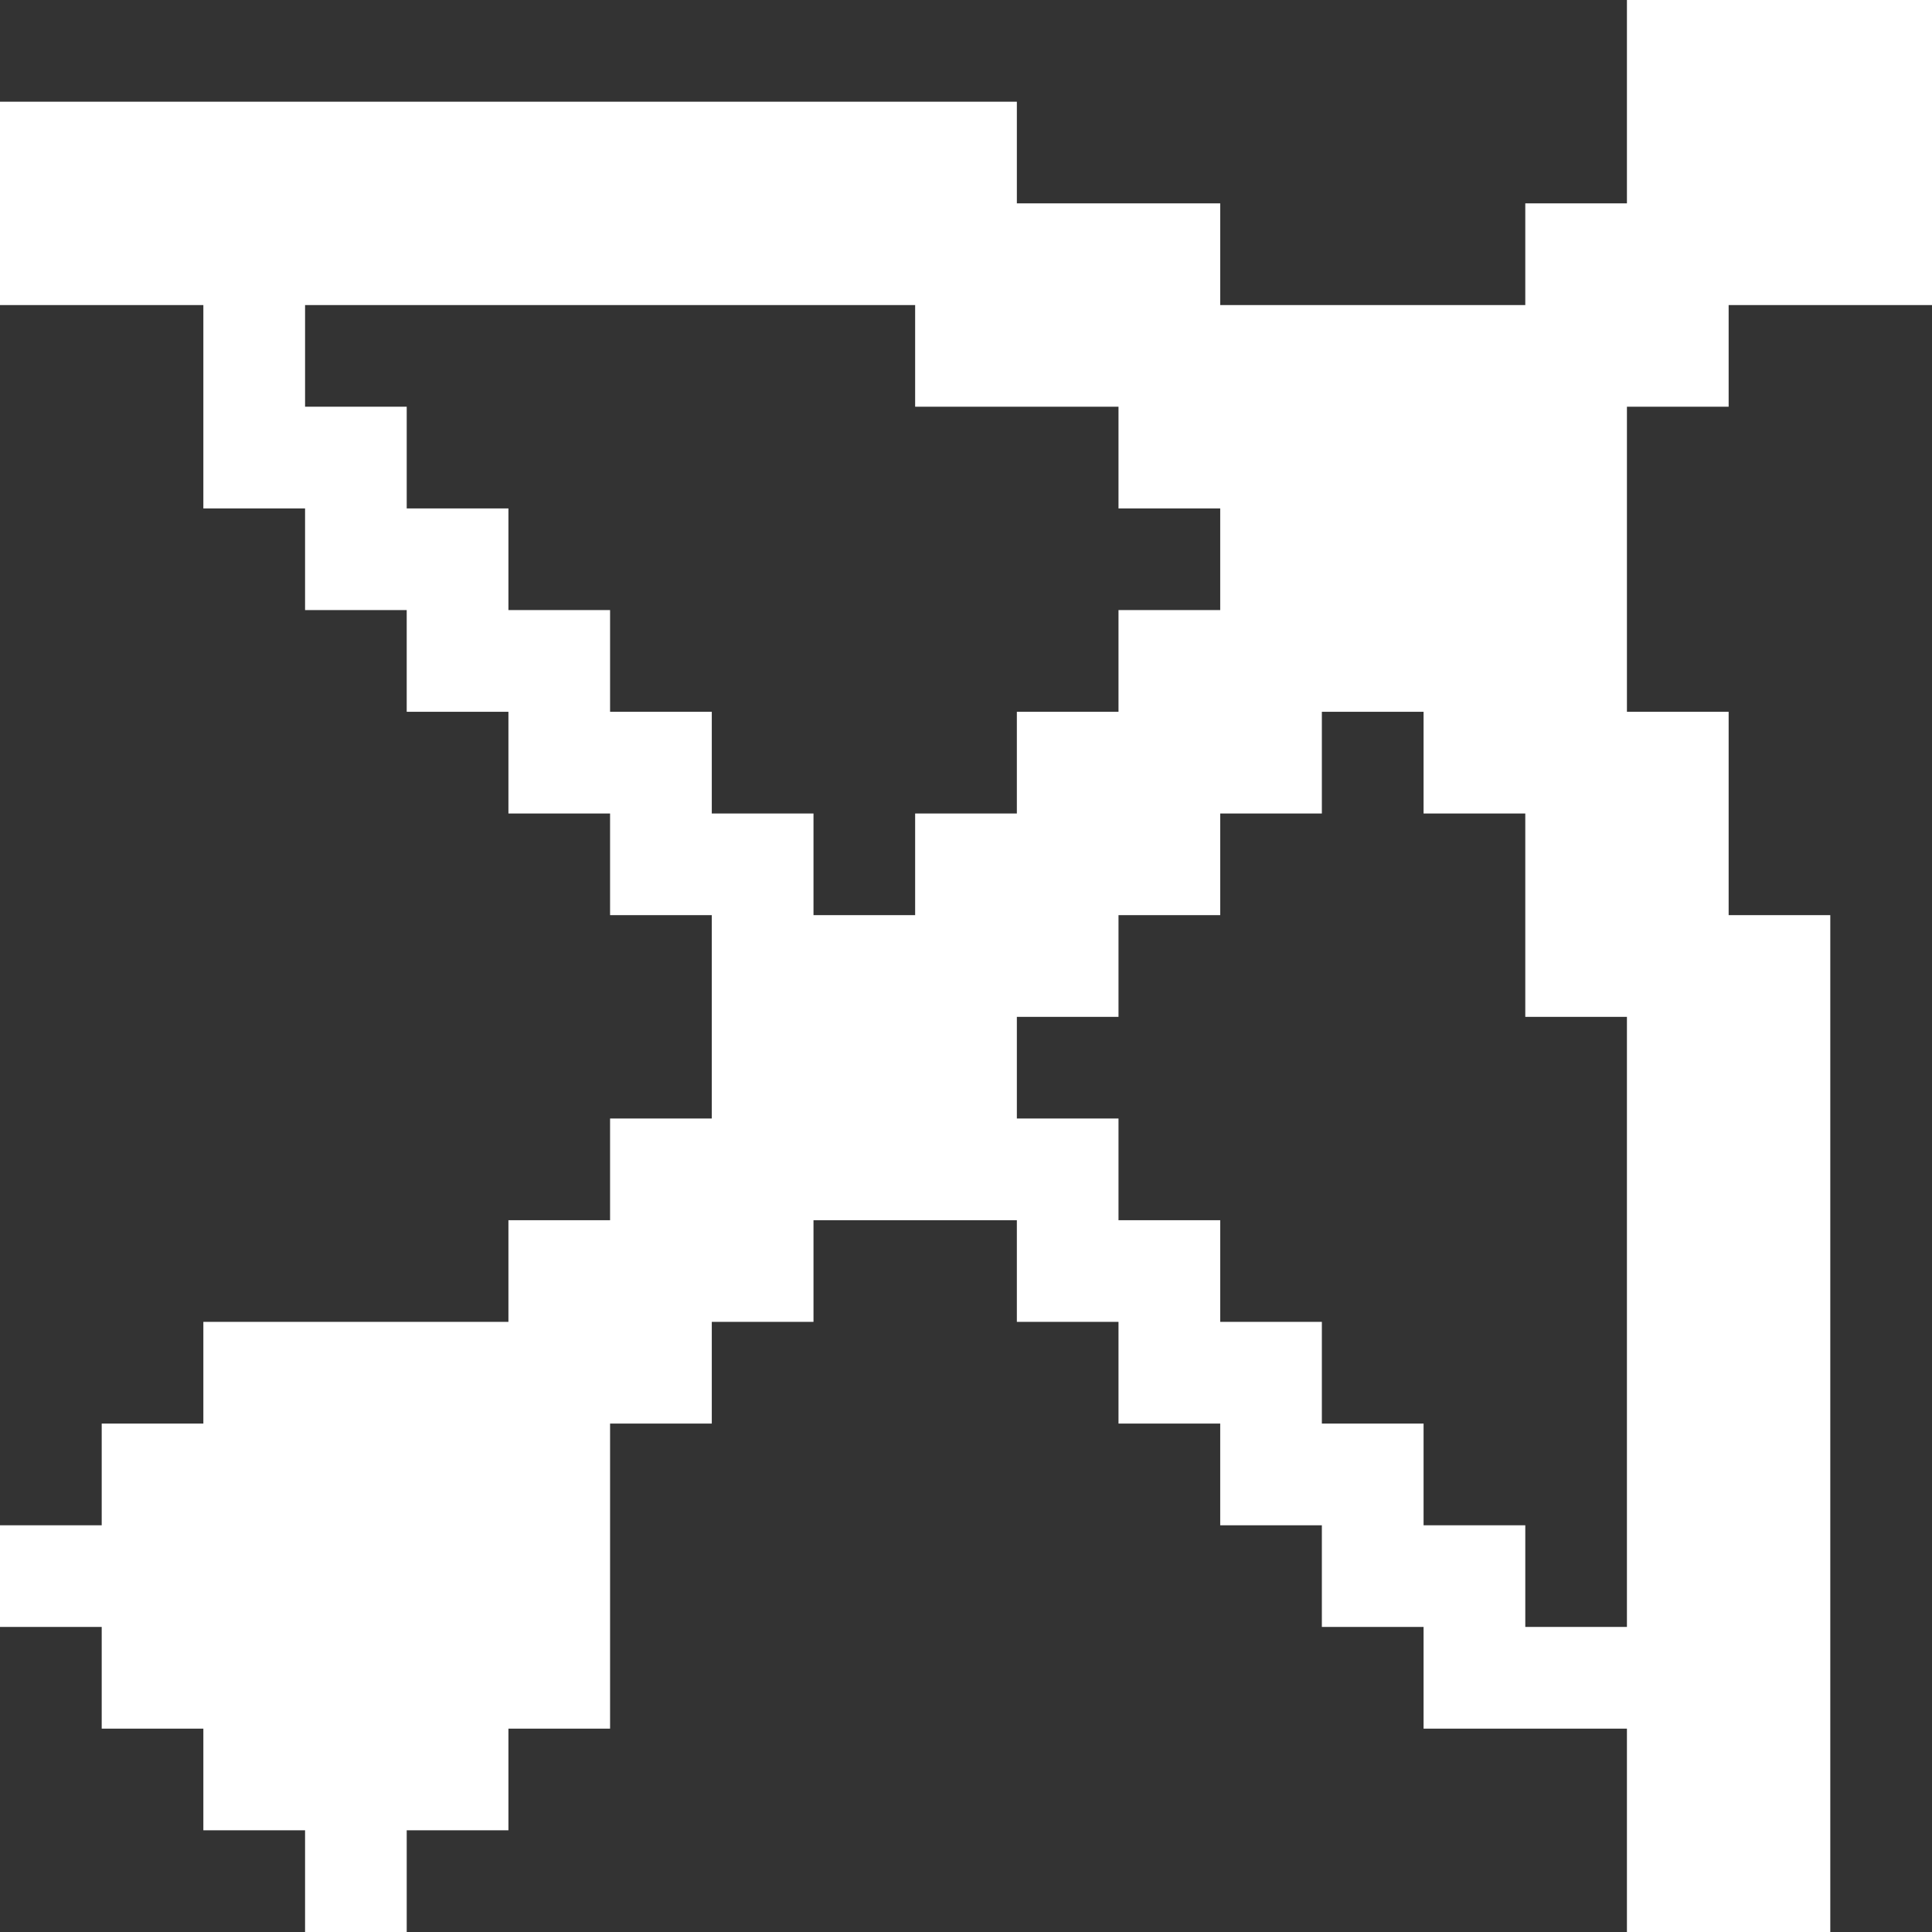 <?xml version="1.0" encoding="UTF-8"?> <svg xmlns="http://www.w3.org/2000/svg" width="31" height="31" viewBox="0 0 31 31" fill="none"><rect x="0" y="0" width="31" height="31" fill="#333333" stroke="none"/><path d="M0 1.632H16.316V3.263H19.579V4.895H24.474V3.263H26.105V0H31V4.895H27.737V6.526H26.105V11.421H27.737V14.684H29.368V31H26.105V27.737H22.842V26.105H21.21V24.474H19.579V22.842H17.947V21.21H16.316V19.579H13.053V21.21H11.421V22.842H9.789V27.737H8.158V29.368H6.526V31H4.895V29.368H3.263V27.737H1.632V26.105H0V24.474H1.632V22.842H3.263V21.21H8.158V19.579H9.789V17.947H11.421V14.684H9.789V13.053H8.158V11.421H6.526V9.789H4.895V8.158H3.263V4.895H0V1.632ZM24.474 26.105H26.105V16.316H24.474V13.053H22.842V11.421H21.21V13.053H19.579V14.684H17.947V16.316H16.316V17.947H17.947V19.579H19.579V21.21H21.21V22.842H22.842V24.474H24.474V26.105ZM17.947 8.158V6.526H14.684V4.895H4.895V6.526H6.526V8.158H8.158V9.789H9.789V11.421H11.421V13.053H13.053V14.684H14.684V13.053H16.316V11.421H17.947V9.789H19.579V8.158H17.947Z" fill="white"></path></svg> 